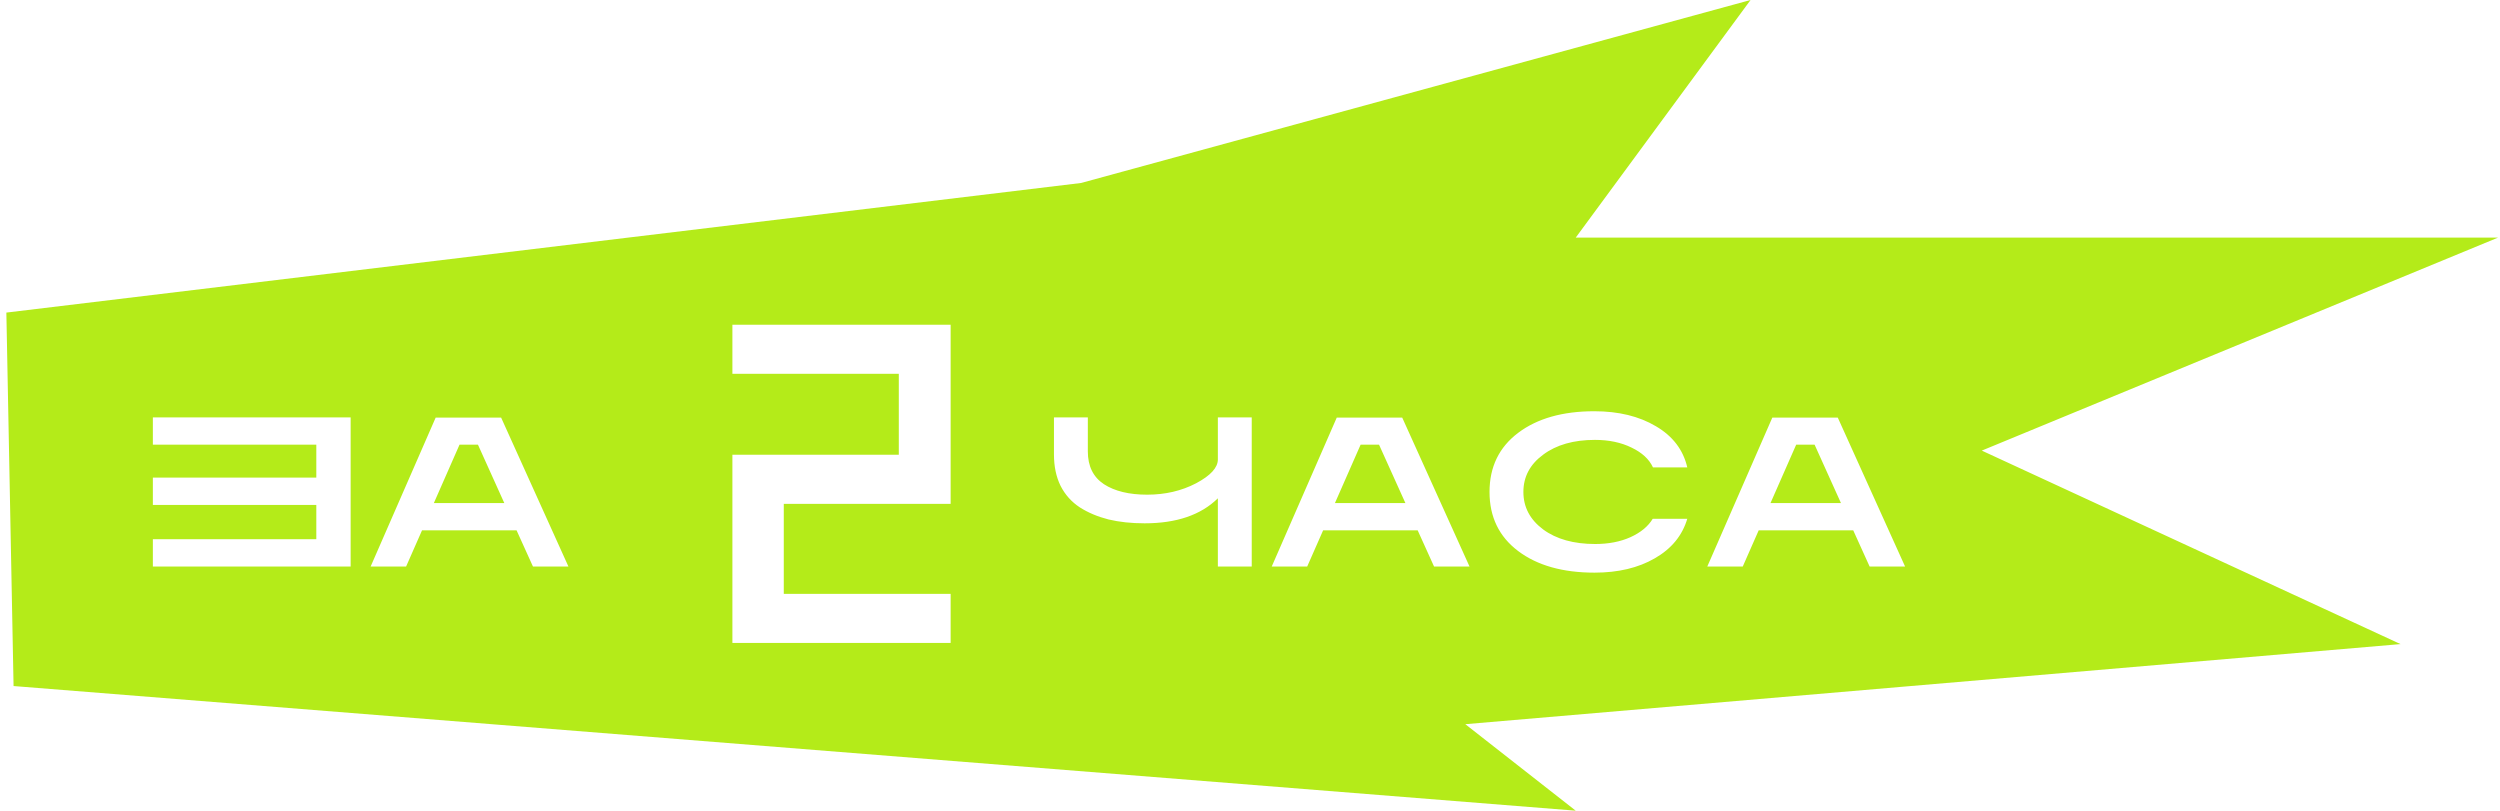 <?xml version="1.0" encoding="UTF-8"?> <svg xmlns="http://www.w3.org/2000/svg" width="370" height="120" viewBox="0 0 370 120" fill="none"> <path d="M70.736 65.81L74.638 74.457H64.209L68.01 65.81H70.736Z" fill="#B4EB19"></path> <path d="M204.097 65.81L208 74.457H197.57L201.372 65.81H204.097Z" fill="#B4EB19"></path> <path d="M268.56 65.81L272.463 74.457H262.033L265.835 65.81H268.56Z" fill="#B4EB19"></path> <path fill-rule="evenodd" clip-rule="evenodd" d="M259.082 0L233.206 35.168H369.705L293.304 66.689L355.276 95.326L216.864 107.18L233.206 119.982L2.008 101.535L0.941 46.263L160.002 27.081L259.082 0ZM46.814 65.81V70.688H22.624V74.726H46.814V79.806H22.624V83.843H51.895V61.773H22.624V65.81H46.814ZM54.855 83.843H60.104L62.459 78.494H76.455L78.877 83.843H84.126L74.167 61.806H64.478L54.855 83.843ZM140.694 74.569H115.999V87.892H140.694V95.159H108.395V67.302H133.023V55.324H108.395V48.057H140.694V74.569ZM180.243 83.843H185.256V61.773H180.243V67.997C180.243 69.208 179.167 70.386 177.013 71.53C174.86 72.651 172.449 73.212 169.78 73.212C167.111 73.212 164.98 72.696 163.387 71.664C161.795 70.61 160.999 68.995 160.999 66.819V61.773H155.986V67.257C155.986 69.029 156.311 70.576 156.961 71.9C157.634 73.223 158.587 74.288 159.821 75.096C161.055 75.881 162.468 76.475 164.06 76.879C165.653 77.26 167.436 77.451 169.41 77.451C174.12 77.451 177.731 76.217 180.243 73.75V83.843ZM188.217 83.843H193.466L195.821 78.494H209.817L212.239 83.843H217.488L207.529 61.806H197.839L188.217 83.843ZM241.476 66.247C243.024 66.988 244.078 67.963 244.639 69.174H249.719C249.114 66.573 247.566 64.543 245.076 63.085C242.587 61.605 239.547 60.864 235.959 60.864C231.271 60.864 227.514 61.93 224.688 64.061C221.862 66.191 220.449 69.107 220.449 72.808C220.449 76.509 221.862 79.425 224.688 81.556C227.514 83.686 231.282 84.752 235.992 84.752C239.491 84.752 242.463 84.045 244.908 82.632C247.375 81.219 248.979 79.268 249.719 76.778H244.605C243.932 77.9 242.833 78.808 241.308 79.503C239.805 80.176 238.067 80.513 236.093 80.513C232.908 80.513 230.34 79.795 228.389 78.359C226.437 76.901 225.462 75.051 225.462 72.808C225.462 70.565 226.437 68.726 228.389 67.29C230.34 65.832 232.897 65.103 236.06 65.103C238.123 65.103 239.929 65.485 241.476 66.247ZM252.68 83.843H257.929L260.284 78.494H274.28L276.702 83.843H281.951L271.992 61.806H262.303L252.68 83.843Z" fill="#B4EB19"></path> </svg> 